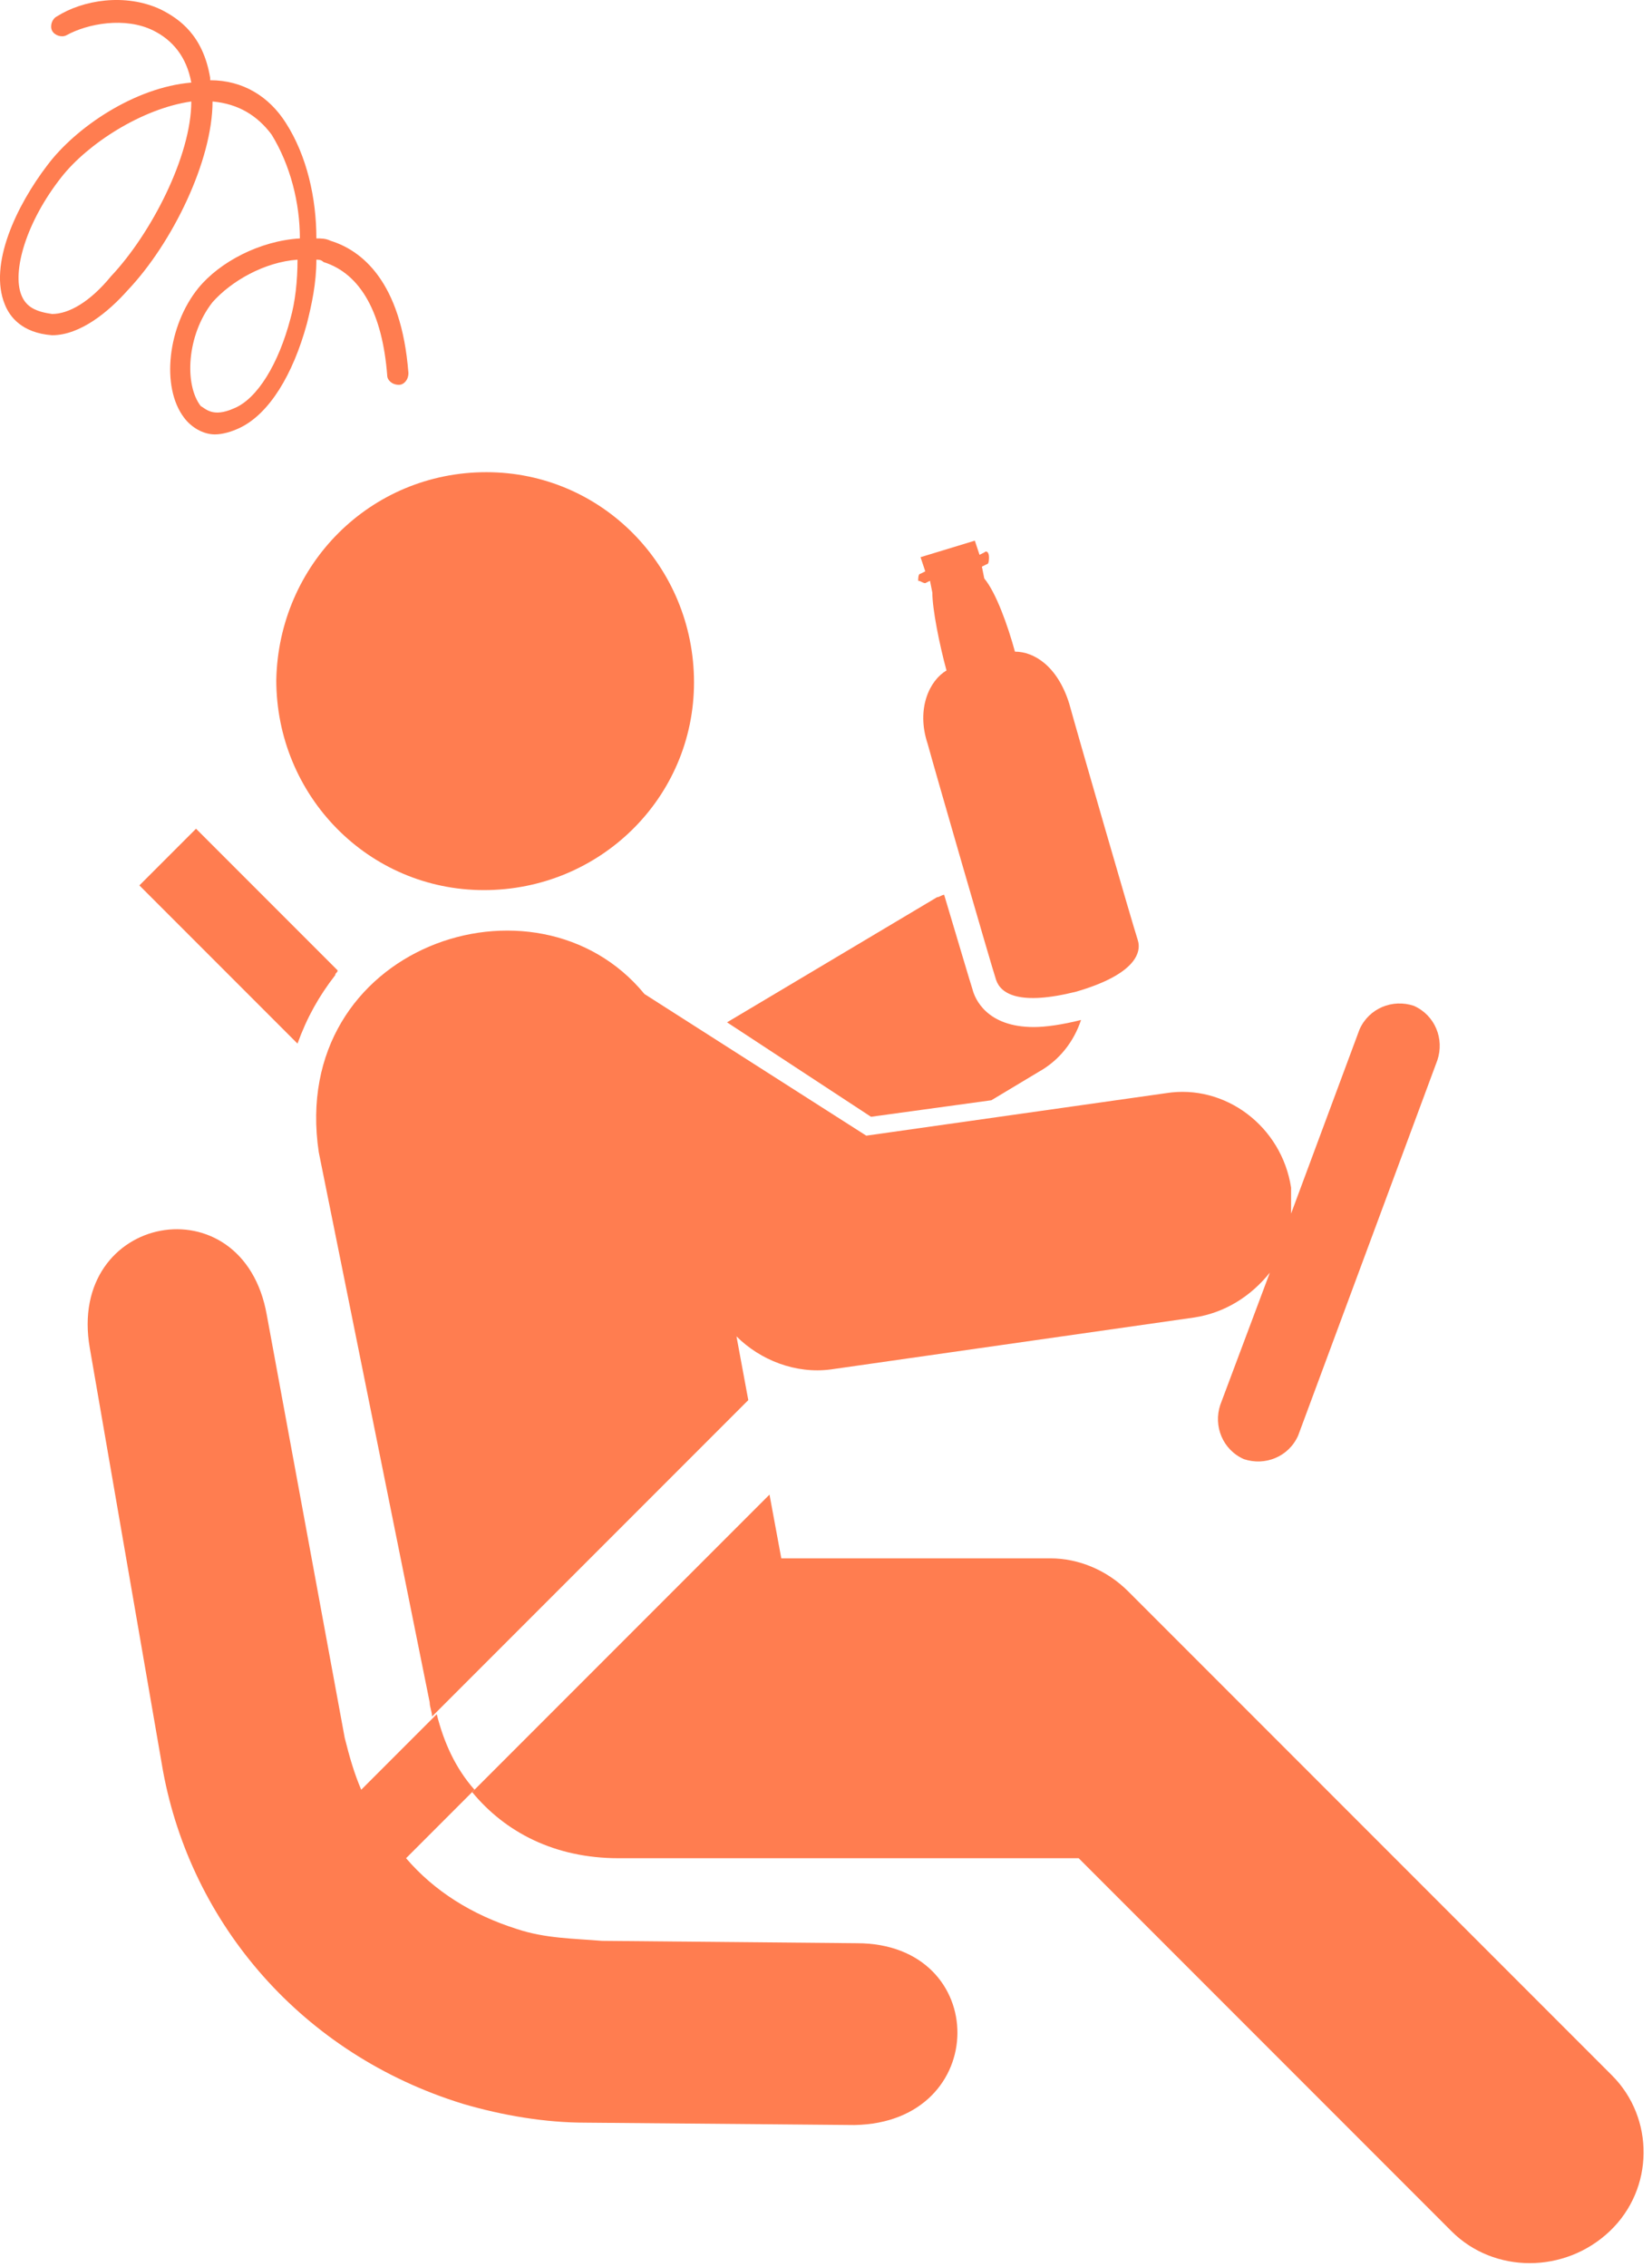 <svg width="70" height="96" viewBox="0 0 70 96" fill="none" xmlns="http://www.w3.org/2000/svg">
<path d="M11.707 28.798C11.707 33.698 15.607 37.698 20.507 37.698C25.407 37.698 29.407 33.798 29.407 28.898C29.407 23.998 25.507 19.998 20.607 19.998C15.707 19.998 11.807 23.898 11.707 28.798Z" fill="#FF7D50"/>
<path d="M8.306 35.098L5.906 37.498L12.606 44.198C13.006 43.098 13.506 42.198 14.206 41.298C14.206 41.198 14.306 41.198 14.306 41.098L8.306 35.098Z" fill="#FF7D50"/>
<path d="M27.307 42.098C22.707 36.498 12.207 40.098 13.507 48.798L18.207 72.098C18.207 72.298 18.307 72.498 18.307 72.698L31.707 59.298L31.207 56.598C32.207 57.598 33.707 58.198 35.207 57.998L50.607 55.798C51.907 55.598 53.007 54.898 53.807 53.898L51.707 59.498C51.407 60.398 51.807 61.398 52.707 61.798C53.607 62.098 54.607 61.698 55.007 60.798L60.907 44.898C61.207 43.998 60.807 42.998 59.907 42.598C59.007 42.298 58.007 42.698 57.607 43.598L54.707 51.398C54.707 51.098 54.707 50.698 54.707 50.298C54.307 47.698 51.907 45.898 49.407 46.298L36.707 48.098L27.307 42.098Z" fill="#FF7D50"/>
<path d="M68.306 87.899L47.806 67.399C46.906 66.499 45.706 65.999 44.506 65.999H44.606H33.106L32.606 63.299L20.006 75.899C21.406 77.599 23.506 78.699 26.206 78.699H45.106H45.706L61.506 94.499C63.306 96.299 66.306 96.299 68.206 94.499C70.106 92.699 70.106 89.699 68.306 87.899Z" fill="#FF7D50"/>
<path d="M36.306 82.299L25.506 82.199C24.306 82.099 23.106 82.099 21.906 81.699C20.006 81.099 18.406 80.099 17.206 78.699L20.106 75.799C19.306 74.899 18.806 73.799 18.506 72.599L15.306 75.799C15.006 75.099 14.806 74.399 14.606 73.599L11.306 55.699C10.306 49.999 2.806 51.399 3.806 57.099L6.906 74.999C8.106 81.499 12.806 86.999 19.606 89.099C21.306 89.599 23.106 89.899 24.806 89.899L36.206 89.999C42.006 89.899 42.006 82.299 36.306 82.299Z" fill="#FF7D50"/>
<path d="M5.406 12.298C7.306 10.298 9.006 6.798 9.006 4.298C10.107 4.398 10.906 4.898 11.507 5.698C12.306 6.998 12.707 8.598 12.707 10.098C11.007 10.198 9.306 11.098 8.406 12.198C7.106 13.798 6.806 16.398 7.806 17.698C8.106 18.098 8.606 18.398 9.106 18.398C9.406 18.398 9.806 18.298 10.207 18.098C11.406 17.498 12.406 15.898 13.007 13.698C13.207 12.898 13.406 11.998 13.406 10.998C13.507 10.998 13.607 10.998 13.707 11.098C15.306 11.598 16.206 13.298 16.407 15.898C16.407 16.098 16.607 16.298 16.907 16.298C17.107 16.298 17.306 16.098 17.306 15.798C17.006 11.898 15.306 10.598 14.007 10.198C13.806 10.098 13.607 10.098 13.406 10.098C13.406 8.398 13.007 6.598 12.107 5.198C11.406 4.098 10.306 3.398 8.906 3.398C8.906 3.398 8.906 3.398 8.906 3.298C8.606 1.498 7.606 0.798 6.806 0.398C5.306 -0.302 3.506 -0.002 2.406 0.698C2.206 0.798 2.106 1.098 2.206 1.298C2.306 1.498 2.606 1.598 2.806 1.498C3.706 0.998 5.306 0.698 6.506 1.298C7.306 1.698 7.906 2.398 8.106 3.498C5.706 3.698 3.206 5.398 2.006 6.998C0.706 8.698 -0.494 11.198 0.206 12.898C0.406 13.398 0.906 14.098 2.206 14.198C3.406 14.198 4.606 13.198 5.406 12.298ZM12.306 13.498C11.806 15.398 10.906 16.898 9.906 17.298C9.006 17.698 8.706 17.298 8.506 17.198C7.806 16.298 7.906 14.198 9.006 12.798C9.806 11.898 11.207 11.098 12.607 10.998C12.607 11.898 12.507 12.798 12.306 13.498ZM2.206 13.298C1.506 13.198 1.106 12.998 0.906 12.498C0.506 11.498 1.106 9.398 2.606 7.498C3.706 6.098 6.006 4.598 8.106 4.298C8.106 6.598 6.406 9.898 4.706 11.698C3.806 12.798 2.906 13.298 2.206 13.298Z" fill="#FF7D50"/>
<path d="M42.007 46.598L44.007 45.398C44.907 44.898 45.507 44.098 45.807 43.198C45.007 43.398 44.307 43.498 43.807 43.498C41.807 43.498 41.307 42.298 41.207 41.898C41.107 41.598 40.607 39.898 40.007 37.898C39.907 37.898 39.807 37.998 39.707 37.998L30.807 43.298L36.907 47.298L42.007 46.598Z" fill="#FF7D50"/>
<path d="M39.206 24.698L39.406 24.598L39.506 25.098C39.506 25.798 39.806 27.298 40.106 28.398C39.406 28.798 38.806 29.998 39.306 31.498C39.606 32.598 42.006 40.898 42.206 41.498C42.406 42.098 43.206 42.598 45.606 41.998C48.006 41.298 48.406 40.398 48.206 39.798C48.006 39.198 45.606 30.898 45.306 29.798C44.806 28.198 43.806 27.598 43.006 27.598C42.706 26.498 42.206 25.098 41.706 24.498L41.606 23.998L41.806 23.898C41.906 23.898 41.906 23.698 41.906 23.598C41.906 23.398 41.806 23.298 41.706 23.398L41.506 23.498L41.306 22.898L39.006 23.598L39.206 24.198L39.006 24.298C38.906 24.298 38.906 24.498 38.906 24.598C39.006 24.598 39.106 24.698 39.206 24.698Z" fill="#FF7D50"/>
</svg>
